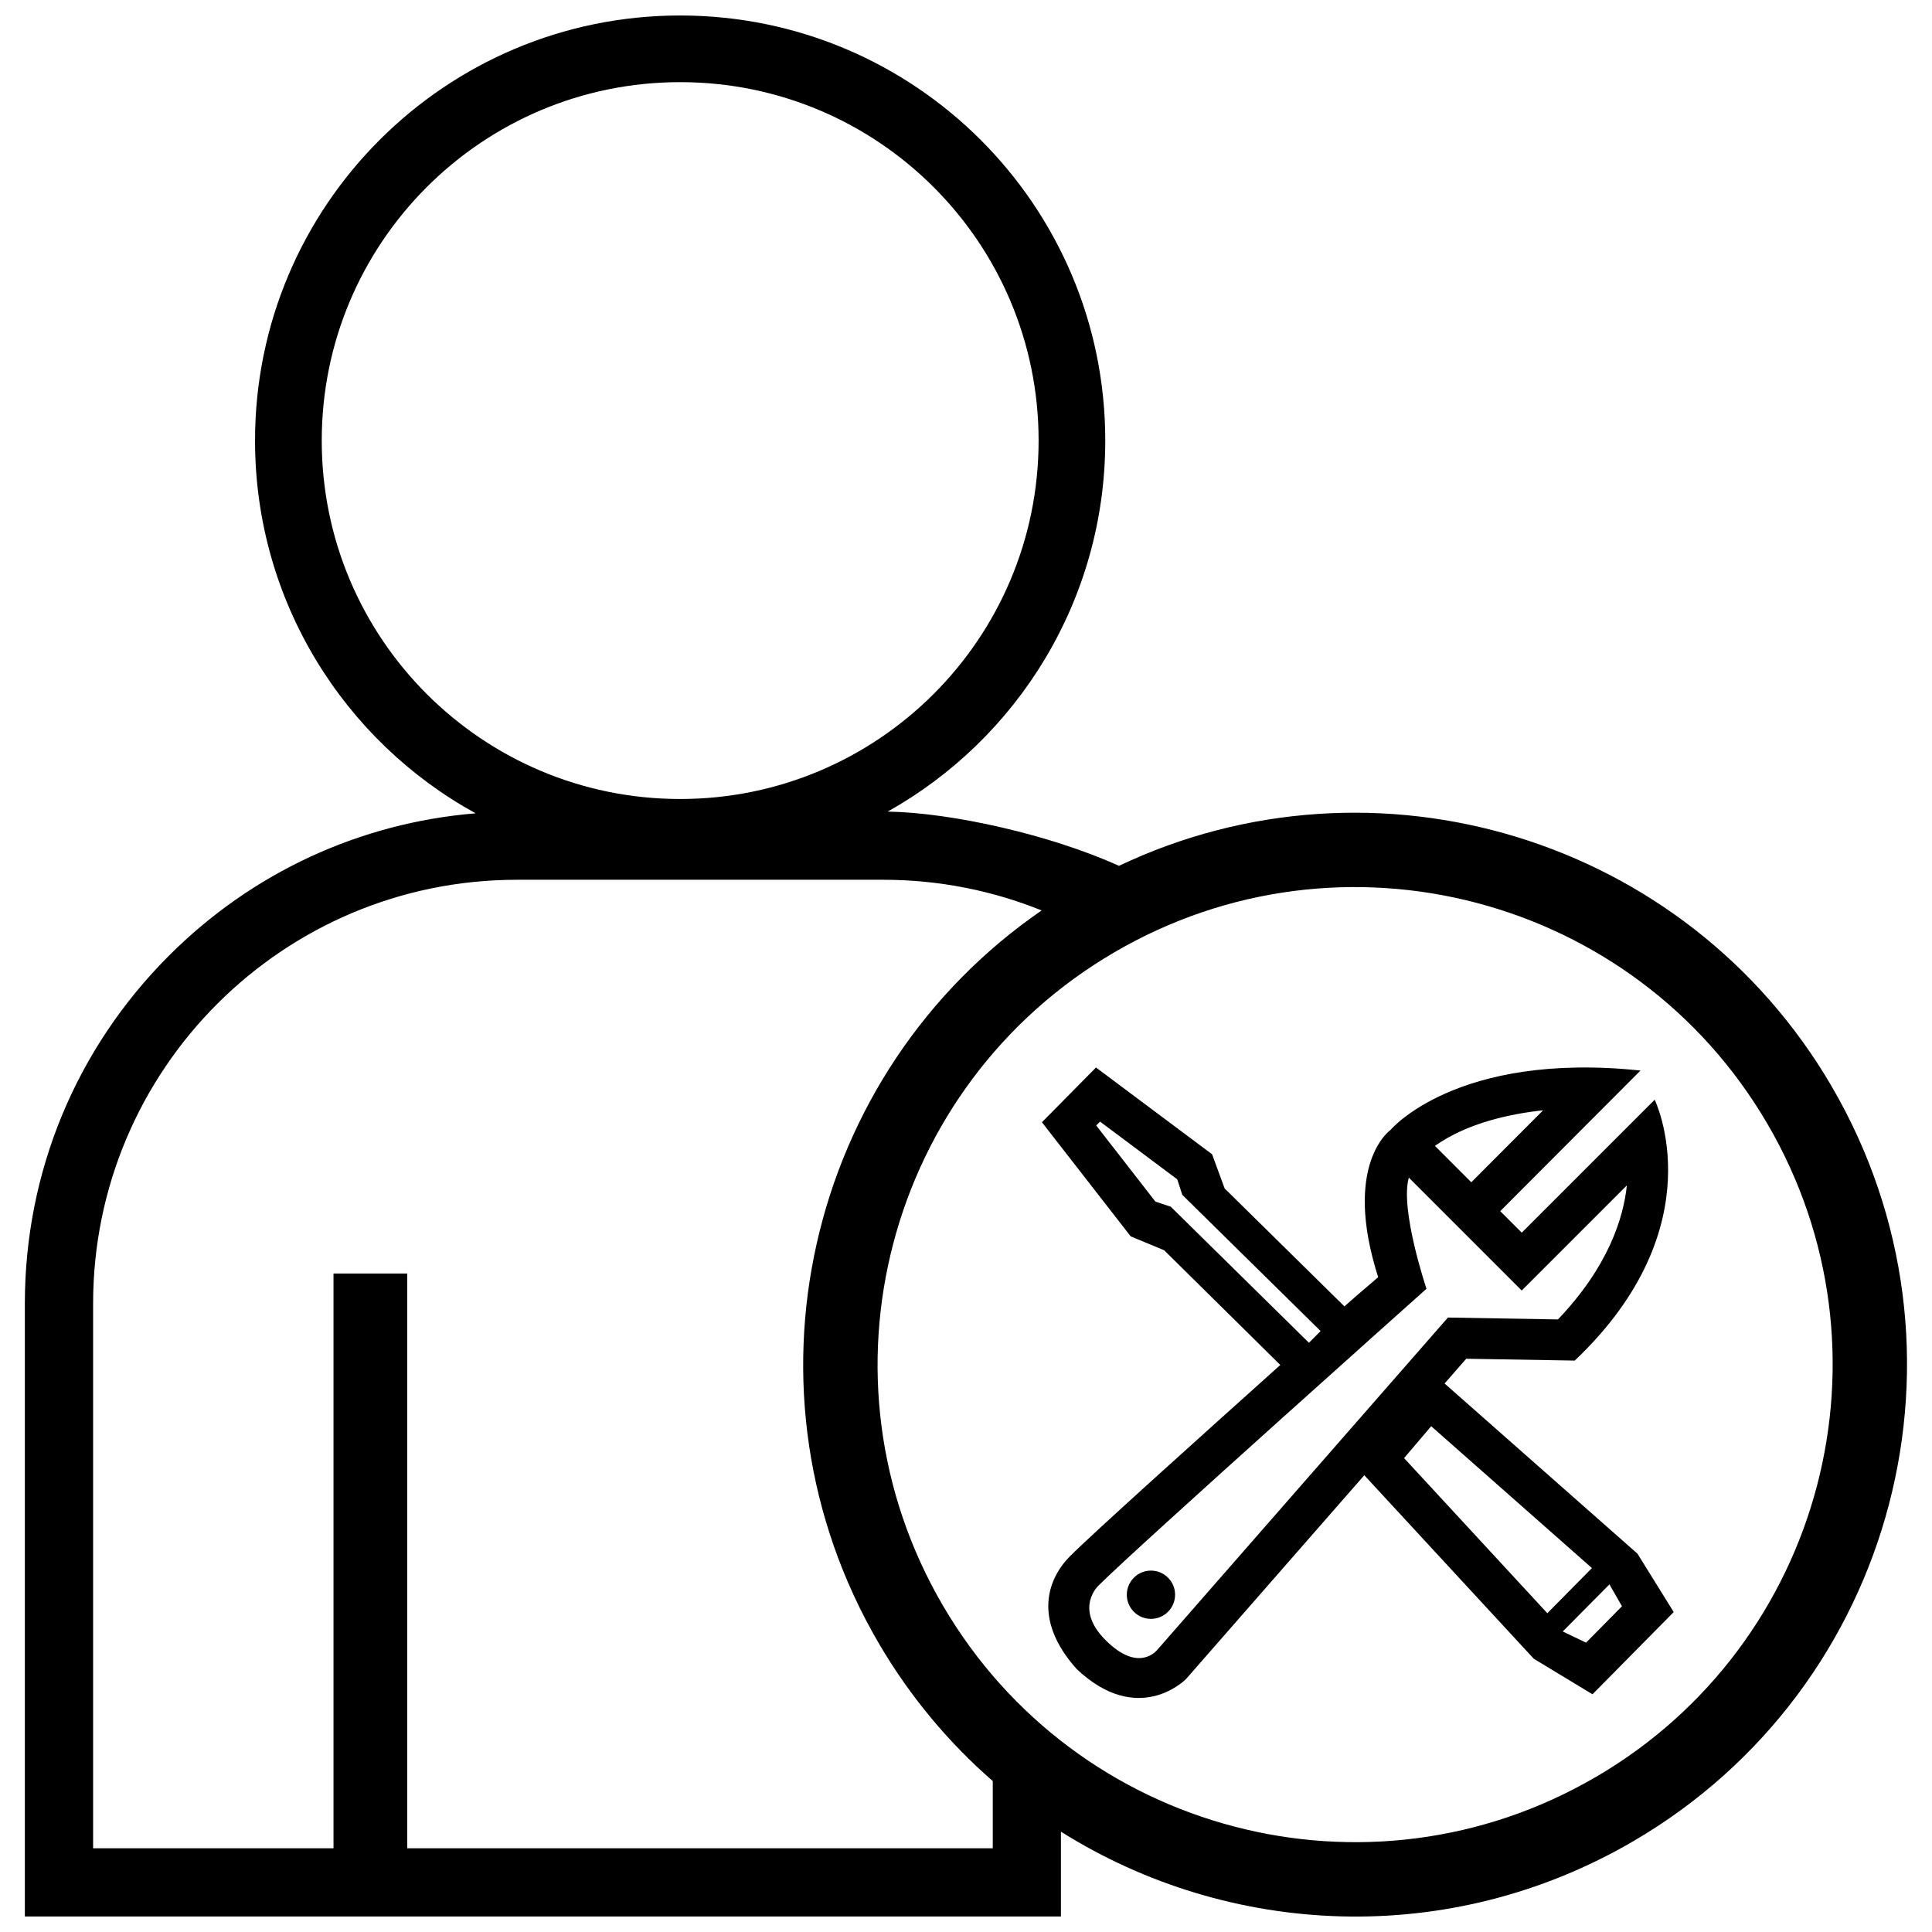 <?xml version="1.0" encoding="UTF-8"?>
<!-- Uploaded to: ICON Repo, www.svgrepo.com, Generator: ICON Repo Mixer Tools -->
<svg width="800px" height="800px" version="1.1" viewBox="144 144 512 512" xmlns="http://www.w3.org/2000/svg">
 <defs>
  <clipPath id="a">
   <path d="m150 148.09h500v503.81h-500z"/>
  </clipPath>
 </defs>
 <g clip-path="url(#a)">
  <path d="m526.83 510.64 5.738-6.559 28.758 0.488c37.57-35.68 21.18-69.129 21.18-69.129l-35.227 35.23-5.703-5.703 37.176-37.262c-48.875-5.129-66.305 15.801-66.305 15.801h-0.004s-12.781 9.004-3.215 38.949c-2.102 1.875-5.059 4.277-8.941 7.754l-31.746-31.258-3.332-9.062-30.758-22.988-14.328 14.508 23.523 30.242 8.867 3.68 30.781 30.406c-22.094 19.82-49.559 44.512-55.707 50.652-5.762 5.769-10.137 16.621 1.734 29.918 16.117 15.23 28.469 3.176 28.988 2.656l47.242-54.008 44.918 48.633 15.559 9.418 21.523-21.793-9.609-15.473zm26.109-72.402-19.027 19.07-9.637-9.637c8.621-6.121 20.113-8.52 28.664-9.434zm-98.676 25.551-4.066-1.355-15.688-20.172 1.012-1.027 20.453 15.285 1.352 4.133 36.652 36.094-3.098 3.098zm-3.691 117.58c-0.371 0.316-5.019 5.848-13.586-2.719-8.57-8.57-1.734-14.59-1.734-14.59 10.047-10.039 86.781-78.52 86.781-78.52s-7.098-21.07-4.676-29.457l29.918 29.918 27.859-27.859c-0.902 8.613-4.871 21.484-18.262 35.52l-29.156-0.5zm65.523-50.957 7.188-8.449 42.598 37.59-11.824 11.965zm48.227 48.906-6.176-2.961 12.375-12.48 3.316 5.801zm65.062-147.47c-38.602-66.051-121-90.605-188.85-58.391-18.043-8.191-44.238-14.102-61.289-14.375 34.406-19.281 57.66-56.086 57.66-98.328 0.004-62.215-50.438-112.65-112.66-112.65-62.215 0-112.66 50.438-112.66 112.66 0 42.566 23.617 79.617 58.457 98.773-30.707 2.527-59.238 15.695-81.273 37.73-24.621 24.625-38.184 57.363-38.184 92.191v162.43h274.57v-22.48c44.664 28.078 103.04 30.965 151.74 2.5 69.742-40.754 93.238-130.32 52.48-200.06zm-400.12-171.09c0-52.461 42.531-94.988 94.988-94.988 52.461 0 94.988 42.523 94.988 94.988 0 52.457-42.527 94.984-94.988 94.984-52.453 0-94.988-42.527-94.988-94.984zm177.83 373.06h-155.17v-152.32h-19.543v152.32h-63.707v-144.36c0-62.027 50.273-112.31 112.3-112.31h97.07c14.852 0 29.023 2.891 41.996 8.125-62.461 43.02-82.074 127.61-43.188 194.16 8.266 14.141 18.539 26.379 30.242 36.57zm159.87-18.934c-60.336 35.266-137.83 14.938-173.09-45.402-35.262-60.336-14.934-137.83 45.402-173.09 60.336-35.262 137.83-14.934 173.09 45.41 35.266 60.332 14.934 137.83-45.402 173.09zm-113.43-52.785c2.5 2.5 2.5 6.543 0 9.043s-6.551 2.5-9.043 0c-2.5-2.5-2.5-6.543 0-9.043 2.492-2.492 6.543-2.5 9.043 0z"/>
 </g>
</svg>